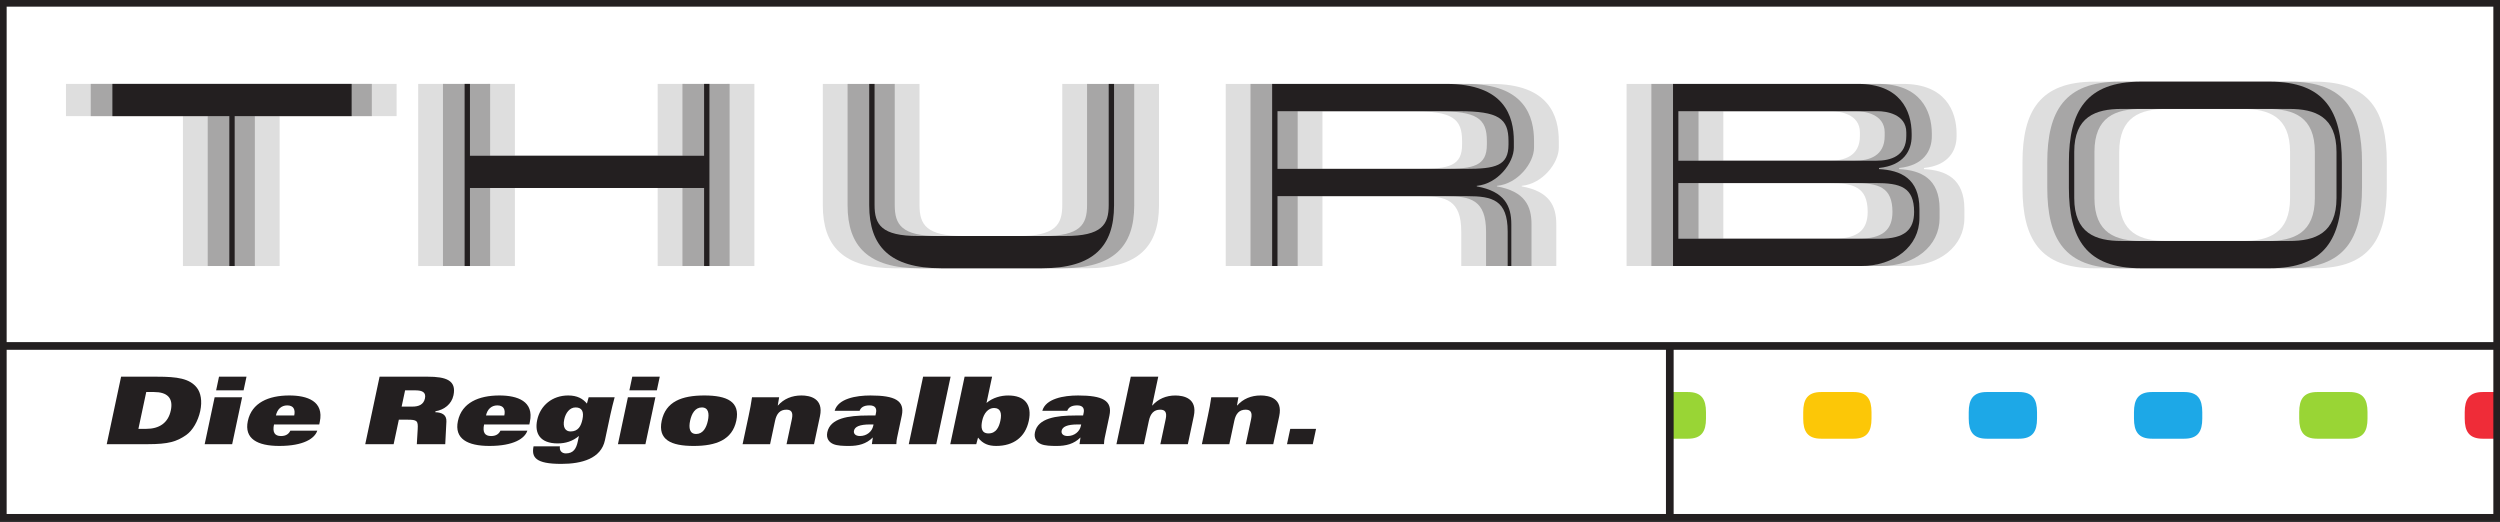 <?xml version="1.0" encoding="UTF-8" standalone="no"?>
<!-- Created with Inkscape (http://www.inkscape.org/) -->
<svg
   xmlns:svg="http://www.w3.org/2000/svg"
   xmlns="http://www.w3.org/2000/svg"
   version="1.0"
   width="1291.546"
   height="269.746"
   id="svg4805">
  <rect width="100%" height="100%" fill="#333333" stroke="none"/>
  <defs
     id="defs4807">
    <clipPath
       id="clipPath2444">
      <path
         d="M 16.583,508.208 L 99.612,508.208 L 99.612,526.11 L 16.583,526.11 L 16.583,508.208 z"
         id="path2446" />
    </clipPath>
  </defs>
  <g
     transform="translate(-112.799,-482.721)"
     id="layer1">
    <path
       d="M 1402.626,484.439 L 114.517,484.439 L 114.517,749.972 L 1402.626,749.972 L 1402.626,484.439 z"
       id="path2430"
       style="fill:#ffffff;fill-opacity:1;fill-rule:nonzero;stroke:none" />
    <g
       transform="matrix(15.691,0,0,-15.691,182.729,526.066)"
       id="g2432">
      <path
         d="M 0,0 L -2.285,0 L -2.285,-1.061 L 0,-1.061 L 1.566,-1.061 L 1.566,-5.996 L 2.466,-5.996 L 2.466,-1.061 L 3.85,-1.061 L 3.85,-5.996 L 4.75,-5.996 L 4.75,-1.061 L 6.316,-1.061 L 8.601,-1.061 L 8.601,0 L 6.316,0 L 0,0 z"
         id="path2434"
         style="fill:#dedede;fill-opacity:1;fill-rule:nonzero;stroke:none" />
    </g>
    <g
       transform="matrix(15.691,0,0,-15.691,488.405,563.195)"
       id="g2436">
      <path
         d="M 0,0 L -1.384,0 L -1.384,2.366 L -2.284,2.366 L -2.284,0 L -6.985,0 L -6.985,2.366 L -7.885,2.366 L -7.885,0 L -9.269,0 L -9.269,2.366 L -10.169,2.366 L -10.169,-3.63 L -9.269,-3.63 L -9.269,-1.061 L -7.885,-1.061 L -7.885,-3.63 L -6.985,-3.63 L -6.985,-1.061 L -2.284,-1.061 L -2.284,-3.63 L -1.384,-3.63 L -1.384,-1.061 L 0,-1.061 L 0,-3.63 L 0.9,-3.63 L 0.9,2.366 L 0,2.366 L 0,0 z"
         id="path2438"
         style="fill:#dedede;fill-opacity:1;fill-rule:nonzero;stroke:none" />
    </g>
    <g
       id="g5108">
      <path
         d="M 697.437,588.657 C 697.437,598.746 693.97,604.646 674.811,604.646 L 672.882,604.646 C 674.78,600.205 675.706,594.933 675.706,588.798 L 675.706,526.067 L 661.584,526.067 L 661.584,588.657 C 661.584,598.746 658.132,604.646 638.974,604.646 L 610.464,604.646 C 591.29,604.646 587.838,598.746 587.838,588.657 L 587.838,526.067 L 573.717,526.067 L 573.717,588.798 C 573.717,594.933 574.642,600.205 576.557,604.646 L 574.611,604.646 C 555.453,604.646 551.985,598.746 551.985,588.657 L 551.985,526.067 L 537.879,526.067 L 537.879,588.798 C 537.879,609.981 548.533,621.309 575.05,621.309 L 610.888,621.309 L 638.535,621.309 L 674.388,621.309 C 700.889,621.309 711.559,609.981 711.559,588.798 L 711.559,526.067 L 697.437,526.067 L 697.437,588.657 z"
         id="path2450"
         style="fill:#dedede;fill-opacity:1;fill-rule:nonzero;stroke:none" />
      <path
         d="M 903.988,557.403 C 903.988,568.355 897.366,569.971 881.644,569.971 L 877.941,569.971 C 880.671,566.456 882.256,562.439 882.256,558.987 L 882.256,555.614 C 882.256,550.656 881.534,545.101 878.914,540.159 C 899.03,540.253 903.988,544.034 903.988,555.567 L 903.988,557.403 z M 796.005,569.971 L 796.005,540.159 L 842.355,540.159 C 863.098,540.159 868.135,543.909 868.135,555.567 L 868.135,557.403 C 868.135,568.355 861.513,569.971 845.807,569.971 L 796.005,569.971 z M 760.167,540.159 L 781.883,540.159 L 781.883,569.971 L 760.167,569.971 L 760.167,540.159 z M 883.229,526.068 L 847.392,526.068 L 781.883,526.068 L 746.03,526.068 L 746.03,620.15 L 760.167,620.15 L 760.167,584.061 L 781.883,584.061 L 781.883,620.15 L 796.005,620.15 L 796.005,584.061 L 846.952,584.061 C 859.787,584.061 867.711,586.07 867.711,602.356 L 867.711,620.15 L 880.954,620.15 L 880.954,598.606 C 880.954,592.769 879.652,587.701 875.321,584.061 L 882.805,584.061 C 895.625,584.061 903.548,586.07 903.548,602.356 L 903.548,620.15 L 916.807,620.15 L 916.807,598.606 C 916.807,589.098 913.355,581.613 898.935,579.009 L 898.935,578.726 C 909.746,577.722 918.109,566.864 918.109,558.987 L 918.109,555.614 C 918.109,542.842 913.355,526.068 883.229,526.068"
         id="path2454"
         style="fill:#dedede;fill-opacity:1;fill-rule:nonzero;stroke:none" />
      <path
         d="M 1095.66,606.061 L 1089.133,606.061 C 1090.843,602.891 1091.8,599.298 1091.8,595.391 L 1091.8,590.684 C 1091.8,584.69 1090.388,580.375 1088.05,577.284 L 1093.495,577.284 C 1106.283,577.284 1113.485,579.293 1113.516,592.175 C 1113.485,601.338 1108.715,606.061 1095.66,606.061 M 1003.101,606.061 L 1003.101,577.284 L 1057.658,577.284 C 1070.445,577.284 1077.632,579.293 1077.679,592.175 C 1077.632,601.338 1072.878,606.061 1059.807,606.061 L 1003.101,606.061 z M 967.264,577.284 L 988.979,577.284 L 988.979,606.061 L 967.264,606.061 L 967.264,577.284 z M 967.264,540.16 L 988.979,540.16 L 988.979,565.767 L 967.264,565.767 L 967.264,540.16 z M 1058.803,540.16 C 1063.133,540.16 1073.662,541.588 1073.662,551.112 L 1073.662,552.932 C 1073.662,563.304 1065.723,565.752 1058.081,565.752 L 1003.101,565.752 L 1003.101,540.16 L 1058.803,540.16 z M 1109.499,551.112 L 1109.499,552.932 C 1109.499,563.304 1101.56,565.752 1093.934,565.752 L 1081.743,565.752 C 1086.12,562.551 1087.768,557.781 1087.768,553.074 L 1087.768,551.818 C 1087.768,547.958 1087.125,543.879 1085.524,540.16 L 1094.64,540.16 C 1098.971,540.16 1109.499,541.588 1109.499,551.112 M 1106.754,570.082 L 1106.754,569.502 C 1119.432,568.199 1123.605,560.574 1123.605,553.074 L 1123.605,551.818 C 1123.605,539.862 1117.564,526.07 1095.943,526.07 L 1060.105,526.07 L 988.964,526.07 L 953.126,526.07 L 953.126,620.151 L 988.964,620.151 L 1061.549,620.151 L 1097.386,620.151 C 1114.677,620.151 1127.638,609.952 1127.638,595.391 L 1127.638,590.684 C 1127.638,574.837 1117.847,570.663 1106.754,570.082"
         id="path2458"
         style="fill:#dedede;fill-opacity:1;fill-rule:nonzero;stroke:none" />
      <path
         d="M 1331.742,585.018 C 1331.742,603.172 1320.79,607.205 1307.233,607.205 L 1304.205,607.205 C 1308.347,600.301 1310.01,591.028 1310.01,579.683 L 1310.01,566.519 C 1310.01,555.175 1308.347,545.901 1304.205,538.998 L 1307.233,538.998 C 1320.79,538.998 1331.742,543.03 1331.742,561.184 L 1331.742,585.018 z M 1232.122,607.205 C 1218.581,607.205 1207.629,603.172 1207.629,585.018 L 1207.629,561.184 C 1207.629,543.03 1218.581,538.998 1232.122,538.998 L 1271.396,538.998 C 1284.937,538.998 1295.889,543.03 1295.889,561.184 L 1295.889,585.018 C 1295.889,603.172 1284.937,607.205 1271.396,607.205 L 1232.122,607.205 z M 1171.776,585.018 L 1171.776,561.184 C 1171.776,543.03 1182.743,538.998 1196.284,538.998 L 1199.313,538.998 C 1195.17,545.901 1193.507,555.175 1193.507,566.519 L 1193.507,579.683 C 1193.507,591.028 1195.17,600.301 1199.313,607.205 L 1196.284,607.205 C 1182.743,607.205 1171.776,603.172 1171.776,585.018 M 1308.677,524.907 L 1272.839,524.907 L 1230.678,524.907 L 1194.825,524.907 C 1166.598,524.907 1157.654,540.159 1157.654,566.519 L 1157.654,579.683 C 1157.654,606.059 1166.598,621.311 1194.825,621.311 L 1230.678,621.311 L 1272.839,621.311 L 1308.677,621.311 C 1336.936,621.311 1345.864,606.059 1345.864,579.683 L 1345.864,566.519 C 1345.864,540.159 1336.936,524.907 1308.677,524.907"
         id="path2462"
         style="fill:#dedede;fill-opacity:1;fill-rule:nonzero;stroke:none" />
      <path
         d="M 294.638,526.067 L 169.928,526.067 L 164.797,526.067 L 159.682,526.067 L 159.682,542.715 L 164.797,542.715 L 169.928,542.715 L 220.107,542.715 L 220.107,620.148 L 225.222,620.148 L 230.337,620.148 L 234.213,620.148 L 239.344,620.148 L 244.459,620.148 L 244.459,542.715 L 294.638,542.715 L 299.753,542.715 L 304.884,542.715 L 304.884,526.067 L 299.753,526.067 L 294.638,526.067 z"
         id="path2466"
         style="fill:#a7a6a6;fill-opacity:1;fill-rule:nonzero;stroke:none" />
      <path
         d="M 479.488,526.067 L 475.612,526.067 L 470.481,526.067 L 465.366,526.067 L 465.366,563.191 L 366.013,563.191 L 366.013,526.067 L 360.882,526.067 L 355.767,526.067 L 351.891,526.067 L 346.76,526.067 L 341.645,526.067 L 341.645,620.148 L 346.76,620.148 L 351.891,620.148 L 355.767,620.148 L 360.882,620.148 L 366.013,620.148 L 366.013,579.839 L 465.366,579.839 L 465.366,620.148 L 470.481,620.148 L 475.612,620.148 L 479.488,620.148 L 484.603,620.148 L 489.734,620.148 L 489.734,526.067 L 484.603,526.067 L 479.488,526.067 z"
         id="path2470"
         style="fill:#a7a6a6;fill-opacity:1;fill-rule:nonzero;stroke:none" />
      <path
         d="M 688.516,526.067 L 684.64,526.067 L 679.509,526.067 L 674.394,526.067 L 674.394,588.657 C 674.394,598.746 670.942,604.646 651.768,604.646 L 597.667,604.646 C 578.493,604.646 575.041,598.746 575.041,588.657 L 575.041,526.067 L 569.91,526.067 L 564.795,526.067 L 560.919,526.067 L 555.804,526.067 L 550.673,526.067 L 550.673,588.798 C 550.673,609.981 561.343,621.309 587.86,621.309 L 592.975,621.309 L 598.09,621.309 L 651.345,621.309 L 656.46,621.309 L 661.575,621.309 C 688.092,621.309 698.762,609.981 698.762,588.798 L 698.762,526.067 L 693.631,526.067 L 688.516,526.067 z"
         id="path2474"
         style="fill:#a7a6a6;fill-opacity:1;fill-rule:nonzero;stroke:none" />
      <path
         d="M 783.203,569.972 L 783.203,540.16 L 855.144,540.16 C 875.903,540.16 880.94,543.91 880.94,555.568 L 880.94,557.404 C 880.94,568.356 874.318,569.972 858.612,569.972 L 783.203,569.972 z M 870.443,526.07 L 865.312,526.07 L 860.197,526.07 L 769.081,526.07 L 763.966,526.07 L 758.835,526.07 L 758.835,620.151 L 763.966,620.151 L 769.081,620.151 L 772.957,620.151 L 778.087,620.151 L 783.203,620.151 L 783.203,584.063 L 859.757,584.063 C 872.592,584.063 880.516,586.071 880.516,602.358 L 880.516,620.151 L 885.631,620.151 L 890.746,620.151 L 893.775,620.151 L 898.89,620.151 L 904.005,620.151 L 904.005,598.608 C 904.005,589.099 900.553,581.615 886.133,579.01 L 886.133,578.728 C 896.944,577.724 905.307,566.866 905.307,558.989 L 905.307,555.616 C 905.307,542.843 900.553,526.07 870.443,526.07"
         id="path2478"
         style="fill:#a7a6a6;fill-opacity:1;fill-rule:nonzero;stroke:none" />
      <path
         d="M 990.294,606.061 L 990.294,577.284 L 1070.458,577.284 C 1083.277,577.284 1090.479,579.308 1090.479,592.269 L 1090.479,592.081 C 1090.479,601.307 1085.725,606.061 1072.608,606.061 L 990.294,606.061 z M 1071.603,540.16 C 1075.934,540.16 1086.462,541.588 1086.462,551.112 L 1086.462,552.932 C 1086.462,563.304 1078.523,565.752 1070.882,565.752 L 990.294,565.752 L 990.294,540.16 L 1071.603,540.16 z M 1093.947,570.082 L 1093.947,569.502 C 1106.625,568.199 1110.814,560.574 1110.814,553.074 L 1110.814,551.818 C 1110.814,539.862 1104.773,526.07 1083.136,526.07 L 1078.021,526.07 L 1072.906,526.07 L 976.173,526.07 L 971.058,526.07 L 965.927,526.07 L 965.927,620.151 L 971.058,620.151 L 976.173,620.151 L 1074.349,620.151 L 1079.464,620.151 L 1084.58,620.151 C 1101.886,620.151 1114.831,609.952 1114.831,595.391 L 1114.831,590.684 C 1114.831,574.837 1105.04,570.663 1093.947,570.082"
         id="path2482"
         style="fill:#a7a6a6;fill-opacity:1;fill-rule:nonzero;stroke:none" />
      <path
         d="M 1219.317,607.208 C 1205.776,607.208 1194.824,603.175 1194.824,585.021 L 1194.824,561.187 C 1194.824,543.033 1205.776,539.001 1219.317,539.001 L 1284.198,539.001 C 1297.739,539.001 1308.691,543.033 1308.691,561.187 L 1308.691,585.021 C 1308.691,603.175 1297.739,607.208 1284.198,607.208 L 1219.317,607.208 z M 1295.887,524.91 L 1290.756,524.91 L 1285.641,524.91 L 1217.873,524.91 L 1212.758,524.91 L 1207.643,524.91 C 1179.4,524.91 1170.456,540.162 1170.456,566.522 L 1170.456,579.687 C 1170.456,606.063 1179.4,621.298 1207.643,621.298 L 1212.758,621.298 L 1217.873,621.298 L 1285.641,621.298 L 1290.756,621.298 L 1295.887,621.298 C 1324.13,621.298 1333.058,606.063 1333.058,579.687 L 1333.058,566.522 C 1333.058,540.162 1324.13,524.91 1295.887,524.91"
         id="path2486"
         style="fill:#a7a6a6;fill-opacity:1;fill-rule:nonzero;stroke:none" />
      <path
         d="M 170.865,526.067 L 170.865,542.715 L 219.93,542.715 L 231.274,542.715 L 231.274,620.148 L 234.036,620.148 L 234.036,542.715 L 245.396,542.715 L 294.46,542.715 L 294.46,526.067 L 170.865,526.067 z"
         id="path2490"
         style="fill:#231f20;fill-opacity:1;fill-rule:nonzero;stroke:none" />
      <path
         d="M 476.546,526.067 L 476.546,563.191 L 465.186,563.191 L 366.947,563.191 L 355.586,563.191 L 355.586,526.067 L 352.825,526.067 L 352.825,620.148 L 355.586,620.148 L 355.586,579.839 L 366.947,579.839 L 465.186,579.839 L 476.546,579.839 L 476.546,620.148 L 479.307,620.148 L 479.307,526.067 L 476.546,526.067 z"
         id="path2494"
         style="fill:#231f20;fill-opacity:1;fill-rule:nonzero;stroke:none" />
      <path
         d="M 688.337,588.803 L 688.337,526.072 L 685.575,526.072 L 685.575,588.662 C 685.575,598.751 682.123,604.65 662.949,604.65 L 651.589,604.65 L 598.602,604.65 L 587.242,604.65 C 568.068,604.65 564.616,598.751 564.616,588.662 L 564.616,526.072 L 561.854,526.072 L 561.854,588.803 C 561.854,609.985 572.524,621.298 599.041,621.298 L 651.166,621.298 C 677.667,621.298 688.337,609.985 688.337,588.803"
         id="path2498"
         style="fill:#231f20;fill-opacity:1;fill-rule:nonzero;stroke:none" />
      <path
         d="M 869.79,569.972 L 858.43,569.972 L 784.15,569.972 L 772.775,569.972 L 772.775,540.16 L 784.15,540.16 L 854.978,540.16 L 866.338,540.16 C 887.081,540.16 892.118,543.91 892.118,555.584 L 892.118,557.404 C 892.118,568.356 885.496,569.972 869.79,569.972 M 875.721,579.01 L 875.721,578.728 C 886.532,577.724 894.879,566.85 894.879,558.989 L 894.879,555.616 C 894.879,542.843 890.125,526.07 860.015,526.07 L 770.013,526.07 L 770.013,620.151 L 772.775,620.151 L 772.775,584.063 L 784.15,584.063 L 859.575,584.063 L 870.935,584.063 C 883.77,584.063 891.694,586.071 891.694,602.358 L 891.694,620.151 L 893.577,620.151 L 893.577,598.608 C 893.577,589.099 890.125,581.615 875.721,579.01"
         id="path2502"
         style="fill:#231f20;fill-opacity:1;fill-rule:nonzero;stroke:none" />
      <path
         d="M 1083.795,606.061 L 1072.435,606.061 L 991.236,606.061 L 979.876,606.061 L 979.876,577.284 L 991.236,577.284 L 1070.27,577.284 L 1081.63,577.284 C 1094.449,577.284 1101.667,579.308 1101.667,592.269 L 1101.667,592.081 C 1101.667,601.307 1096.897,606.061 1083.795,606.061 M 979.876,540.16 L 991.236,540.16 L 1071.415,540.16 L 1082.775,540.16 C 1087.106,540.16 1097.634,541.588 1097.634,551.112 L 1097.634,552.932 C 1097.634,563.304 1089.695,565.752 1082.069,565.752 L 1070.709,565.752 L 991.236,565.752 L 979.876,565.752 L 979.876,540.16 z M 1104.412,595.391 L 1104.412,590.684 C 1104.412,574.837 1094.622,570.663 1083.528,570.082 L 1083.528,569.502 C 1096.206,568.199 1100.396,560.574 1100.396,553.074 L 1100.396,551.834 C 1100.396,539.862 1094.339,526.07 1072.733,526.07 L 977.114,526.07 L 977.114,620.151 L 1074.161,620.151 C 1091.452,620.151 1104.412,609.952 1104.412,595.391"
         id="path2506"
         style="fill:#231f20;fill-opacity:1;fill-rule:nonzero;stroke:none" />
      <path
         d="M 1295.384,607.213 L 1284.024,607.213 L 1220.272,607.213 L 1208.897,607.213 C 1195.356,607.213 1184.388,603.18 1184.388,585.026 L 1184.388,561.192 C 1184.388,543.038 1195.356,538.99 1208.897,538.99 L 1220.272,538.99 L 1284.024,538.99 L 1295.384,538.99 C 1308.925,538.99 1319.877,543.038 1319.877,561.192 L 1319.877,585.026 C 1319.877,603.18 1308.925,607.213 1295.384,607.213 M 1322.638,579.691 L 1322.638,566.511 C 1322.638,540.151 1313.71,524.915 1285.467,524.915 L 1218.829,524.915 C 1190.57,524.915 1181.626,540.151 1181.626,566.511 L 1181.626,579.691 C 1181.626,606.067 1190.57,621.303 1218.829,621.303 L 1285.467,621.303 C 1313.71,621.303 1322.638,606.067 1322.638,579.691"
         id="path2510"
         style="fill:#231f20;fill-opacity:1;fill-rule:nonzero;stroke:none" />
      <path
         d="M 115.419,661.446 L 1402.289,661.446"
         id="path2514"
         style="fill:#ffffff;fill-opacity:1;fill-rule:nonzero;stroke:#231f20;stroke-width:3.97;stroke-linecap:butt;stroke-linejoin:miter;stroke-miterlimit:4;stroke-dasharray:none;stroke-opacity:1" />
      <path
         d="M 184.302,704.269 L 188.366,704.269 C 195.019,704.269 199.664,701.272 201.044,694.76 C 202.441,688.233 199.067,685.252 192.399,685.252 L 188.351,685.252 L 184.302,704.269 z M 175.359,677.328 L 194.031,677.328 C 204.324,677.328 210.788,678.238 214.538,683.071 C 216.515,685.628 217.347,689.833 216.249,695.043 C 215.15,700.158 212.404,705.132 208.858,707.548 C 204.057,710.843 199.899,712.193 189.135,712.193 L 167.937,712.193 L 175.359,677.328 z"
         id="path2518"
         style="fill:#231f20;fill-opacity:1;fill-rule:nonzero;stroke:none" />
      <path
         d="M 240.147,677.326 L 238.641,684.372 L 224.456,684.372 L 225.947,677.326 L 240.147,677.326 z M 237.888,687.949 L 232.741,712.191 L 218.541,712.191 L 223.688,687.949 L 237.888,687.949 z"
         id="path2522"
         style="fill:#231f20;fill-opacity:1;fill-rule:nonzero;stroke:none" />
      <path
         d="M 264.807,697.365 C 265.466,694.227 264.414,692.156 261.182,692.156 C 258.138,692.156 256.02,694.18 255.345,697.365 L 264.807,697.365 z M 254.357,701.994 C 253.478,706.105 254.733,707.988 257.965,707.988 C 260.711,707.988 262.092,706.732 262.798,705.195 L 276.716,705.195 C 275.413,709.243 269.624,713.103 257.118,713.103 C 245.774,713.103 238.886,709.384 240.831,700.221 C 242.84,690.791 251.548,687.025 262.265,687.025 C 271.538,687.025 280.278,689.975 278.002,700.691 L 277.736,701.994 L 254.357,701.994 z"
         id="path2526"
         style="fill:#231f20;fill-opacity:1;fill-rule:nonzero;stroke:none" />
      <path
         d="M 320.29,692.777 L 325.892,692.777 C 329.03,692.777 331.65,691.804 332.341,688.525 C 333,685.434 331.007,684.383 327.43,684.383 L 322.079,684.383 L 320.29,692.777 z M 308.899,677.322 L 333.722,677.322 C 343.23,677.322 348.706,679.205 347.074,686.94 C 346.101,691.522 342.289,694.425 337.785,695.193 L 337.676,695.68 C 341.049,695.774 343.591,696.982 343.418,700.497 L 342.822,712.186 L 328.136,712.186 L 328.591,704.42 C 328.826,700.12 328.324,699.54 323.287,699.54 L 318.847,699.54 L 316.164,712.186 L 301.493,712.186 L 308.899,677.322 z"
         id="path2530"
         style="fill:#231f20;fill-opacity:1;fill-rule:nonzero;stroke:none" />
      <path
         d="M 373.342,697.365 C 374.017,694.227 372.95,692.156 369.717,692.156 C 366.673,692.156 364.555,694.18 363.881,697.365 L 373.342,697.365 z M 362.892,701.994 C 362.013,706.105 363.269,707.988 366.501,707.988 C 369.247,707.988 370.628,706.732 371.334,705.195 L 385.251,705.195 C 383.949,709.243 378.159,713.103 365.654,713.103 C 354.309,713.103 347.421,709.384 349.367,700.221 C 351.375,690.791 360.083,687.025 370.8,687.025 C 380.073,687.025 388.813,689.975 386.538,700.691 L 386.271,701.994 L 362.892,701.994 z"
         id="path2534"
         style="fill:#231f20;fill-opacity:1;fill-rule:nonzero;stroke:none" />
      <path
         d="M 407.557,705.618 C 411.558,705.618 412.986,702.763 413.708,699.389 C 414.555,695.388 413.472,693.207 410.146,693.207 C 407.102,693.207 405,696.063 404.293,699.389 C 403.383,703.688 405.047,705.618 407.557,705.618 M 416.909,687.951 L 430.34,687.951 C 429.571,690.853 428.802,693.835 428.159,696.832 L 425.319,710.153 C 423.311,719.614 413.41,722.376 402.74,722.376 C 389.513,722.376 387.285,719.002 388.446,713.291 L 402.065,713.291 C 401.877,714.405 402.112,715.331 402.662,715.958 C 403.195,716.586 404.089,716.963 405.094,716.963 C 409.11,716.963 410.523,714.405 411.291,710.781 L 411.888,707.941 C 408.655,710.686 404.937,711.8 400.936,711.8 C 391.804,711.8 388.854,706.638 390.329,699.687 C 391.913,692.25 398.08,687.025 406.349,687.025 C 410.978,687.025 413.912,688.672 416.014,691.23 L 416.909,687.951 z"
         id="path2538"
         style="fill:#231f20;fill-opacity:1;fill-rule:nonzero;stroke:none" />
      <path
         d="M 453.645,677.326 L 452.139,684.372 L 437.955,684.372 L 439.445,677.326 L 453.645,677.326 z M 451.386,687.949 L 446.239,712.191 L 432.039,712.191 L 437.186,687.949 L 451.386,687.949 z"
         id="path2542"
         style="fill:#231f20;fill-opacity:1;fill-rule:nonzero;stroke:none" />
      <path
         d="M 472.46,706.922 C 475.881,706.922 477.716,703.784 478.501,700.065 C 479.301,696.347 478.799,693.209 475.378,693.209 C 471.942,693.209 470.122,696.347 469.322,700.065 C 468.537,703.784 469.039,706.922 472.46,706.922 M 476.681,687.026 C 488.37,687.026 495.274,690.212 493.187,700.065 C 491.085,709.919 482.831,713.104 471.142,713.104 C 459.468,713.104 452.564,709.919 454.651,700.065 C 456.738,690.212 465.007,687.026 476.681,687.026"
         id="path2546"
         style="fill:#231f20;fill-opacity:1;fill-rule:nonzero;stroke:none" />
      <path
         d="M 499.577,697.459 C 500.267,694.227 500.895,691.042 501.303,687.951 L 515.314,687.951 L 514.608,692.203 L 514.702,692.203 C 517.746,688.766 521.936,687.025 526.847,687.025 C 531.193,687.025 538.38,688.484 536.418,697.71 L 533.343,712.193 L 519.143,712.193 L 521.904,699.201 C 522.658,695.623 521.528,694.368 519.064,694.368 C 515.785,694.368 513.996,696.392 513.212,700.111 L 510.638,712.193 L 496.438,712.193 L 499.577,697.459 z"
         id="path2550"
         style="fill:#231f20;fill-opacity:1;fill-rule:nonzero;stroke:none" />
      <path
         d="M 562.295,702 C 556.788,702 554.403,703.208 553.979,705.232 C 553.681,706.629 554.607,707.978 557.07,707.978 C 560.585,707.978 563.299,705.672 563.911,702.769 L 564.084,702 L 562.295,702 z M 544,694.955 C 544.863,691.817 547.593,689.84 551.092,688.632 C 554.575,687.423 558.765,687.031 562.484,687.031 C 575.177,687.031 580.308,689.683 578.676,697.418 L 576.229,708.951 C 576.025,709.861 575.915,710.834 575.868,712.183 L 563.221,712.183 L 563.723,708.716 C 560.303,712.089 556.317,713.109 551.343,713.109 C 548.299,713.109 545.287,712.968 543.419,712.183 C 541.16,711.273 539.512,709.249 540.203,706.001 C 541.741,698.768 551.061,697.371 561.15,697.371 L 565.073,697.371 L 565.355,696.006 C 565.794,693.982 565.167,692.146 562.029,692.146 C 558.734,692.146 557.447,693.449 556.882,694.955 L 544,694.955 z"
         id="path2554"
         style="fill:#231f20;fill-opacity:1;fill-rule:nonzero;stroke:none" />
      <path
         d="M 603.894,677.326 L 596.488,712.191 L 582.288,712.191 L 589.694,677.326 L 603.894,677.326 z"
         id="path2558"
         style="fill:#231f20;fill-opacity:1;fill-rule:nonzero;stroke:none" />
      <path
         d="M 623.495,706.633 C 627.449,706.633 628.94,703.26 629.615,700.075 C 630.446,696.199 629.709,693.5 626.335,693.5 C 623.385,693.5 621.047,696.152 620.216,700.075 C 619.525,703.26 619.588,706.633 623.495,706.633 M 611.131,677.323 L 625.331,677.323 L 622.444,690.896 C 625.692,688.15 629.881,687.036 633.647,687.036 C 642.198,687.036 646.074,691.712 644.285,700.169 C 642.497,708.563 636.362,713.098 627.481,713.098 C 623.527,713.098 620.608,712.047 618.066,708.799 L 617.156,712.188 L 603.725,712.188 L 611.131,677.323 z"
         id="path2562"
         style="fill:#231f20;fill-opacity:1;fill-rule:nonzero;stroke:none" />
      <path
         d="M 669.574,702 C 664.067,702 661.682,703.208 661.258,705.232 C 660.96,706.629 661.886,707.978 664.349,707.978 C 667.864,707.978 670.578,705.672 671.19,702.769 L 671.363,702 L 669.574,702 z M 651.279,694.955 C 652.142,691.817 654.872,689.84 658.371,688.632 C 661.854,687.423 666.044,687.031 669.762,687.031 C 682.456,687.031 687.587,689.683 685.955,697.418 L 683.507,708.951 C 683.303,709.861 683.193,710.834 683.146,712.183 L 670.5,712.183 L 671.002,708.716 C 667.581,712.089 663.596,713.109 658.622,713.109 C 655.578,713.109 652.565,712.968 650.698,712.183 C 648.439,711.273 646.791,709.249 647.481,706.001 C 649.019,698.768 658.339,697.371 668.429,697.371 L 672.351,697.371 L 672.634,696.006 C 673.073,693.982 672.445,692.146 669.307,692.146 C 666.028,692.146 664.726,693.449 664.161,694.955 L 651.279,694.955 z"
         id="path2566"
         style="fill:#231f20;fill-opacity:1;fill-rule:nonzero;stroke:none" />
      <path
         d="M 696.979,677.326 L 711.179,677.326 L 708.01,692.201 L 708.12,692.201 C 711.164,688.765 715.337,687.039 719.982,687.039 C 724.328,687.039 731.499,688.482 729.537,697.709 L 726.462,712.191 L 712.262,712.191 L 715.024,699.199 C 715.777,695.622 714.647,694.366 712.184,694.366 C 708.904,694.366 707.115,696.406 706.331,700.109 L 703.758,712.191 L 689.573,712.191 L 696.979,677.326 z"
         id="path2570"
         style="fill:#231f20;fill-opacity:1;fill-rule:nonzero;stroke:none" />
      <path
         d="M 736.83,697.459 C 737.521,694.227 738.148,691.042 738.556,687.951 L 752.568,687.951 L 751.846,692.203 L 751.956,692.203 C 755,688.766 759.174,687.025 764.101,687.025 C 768.447,687.025 775.633,688.484 773.672,697.71 L 770.581,712.193 L 756.397,712.193 L 759.158,699.201 C 759.911,695.623 758.782,694.368 756.318,694.368 C 753.039,694.368 751.25,696.392 750.466,700.111 L 747.892,712.193 L 733.708,712.193 L 736.83,697.459 z"
         id="path2574"
         style="fill:#231f20;fill-opacity:1;fill-rule:nonzero;stroke:none" />
      <path
         d="M 779.365,704.269 L 792.702,704.269 L 791.007,712.193 L 777.686,712.193 L 779.365,704.269 z"
         id="path2578"
         style="fill:#231f20;fill-opacity:1;fill-rule:nonzero;stroke:none" />
      <path
         d="M 1403.801,685.25 L 1395.423,685.25 C 1388.346,685.25 1386.118,689.063 1386.118,695.669 L 1386.118,698.964 C 1386.118,705.554 1388.346,709.367 1395.423,709.367 L 1403.801,709.367 L 1403.801,685.25 z"
         id="path2582"
         style="fill:#ef2c38;fill-opacity:1;fill-rule:nonzero;stroke:none" />
      <path
         d="M 975.363,709.368 L 984.84,709.368 C 991.917,709.368 994.145,705.556 994.145,698.965 L 994.145,695.67 C 994.145,689.065 991.917,685.252 984.84,685.252 L 975.442,685.252 L 975.363,709.368 z"
         id="path2586"
         style="fill:#99d535;fill-opacity:1;fill-rule:nonzero;stroke:none" />
      <path
         d="M 1079.659,698.961 L 1079.659,695.666 C 1079.659,689.06 1077.431,685.247 1070.354,685.247 L 1053.675,685.247 C 1046.599,685.247 1044.371,689.06 1044.371,695.666 L 1044.371,698.961 C 1044.371,705.567 1046.599,709.364 1053.675,709.364 L 1070.354,709.364 C 1077.431,709.364 1079.659,705.567 1079.659,698.961"
         id="path2590"
         style="fill:#fcc707;fill-opacity:1;fill-rule:nonzero;stroke:none" />
      <path
         d="M 1165.167,698.961 L 1165.167,695.666 C 1165.167,689.06 1162.939,685.247 1155.862,685.247 L 1139.183,685.247 C 1132.107,685.247 1129.879,689.06 1129.879,695.666 L 1129.879,698.961 C 1129.879,705.567 1132.107,709.364 1139.183,709.364 L 1155.862,709.364 C 1162.939,709.364 1165.167,705.567 1165.167,698.961"
         id="path2594"
         style="fill:#1da8e7;fill-opacity:1;fill-rule:nonzero;stroke:none" />
      <path
         d="M 1250.536,698.961 L 1250.536,695.666 C 1250.536,689.06 1248.308,685.247 1241.232,685.247 L 1224.553,685.247 C 1217.476,685.247 1215.248,689.06 1215.248,695.666 L 1215.248,698.961 C 1215.248,705.567 1217.476,709.364 1224.553,709.364 L 1241.232,709.364 C 1248.308,709.364 1250.536,705.567 1250.536,698.961"
         id="path2598"
         style="fill:#1da8e7;fill-opacity:1;fill-rule:nonzero;stroke:none" />
      <path
         d="M 1335.9,698.961 L 1335.9,695.666 C 1335.9,689.06 1333.672,685.247 1326.58,685.247 L 1309.916,685.247 C 1302.84,685.247 1300.612,689.06 1300.612,695.666 L 1300.612,698.961 C 1300.612,705.567 1302.84,709.364 1309.916,709.364 L 1326.58,709.364 C 1333.672,709.364 1335.9,705.567 1335.9,698.961"
         id="path2602"
         style="fill:#99d535;fill-opacity:1;fill-rule:nonzero;stroke:none" />
      <path
         d="M 975.448,750.483 L 975.448,662.066"
         id="path2606"
         style="fill:#ffffff;fill-opacity:1;fill-rule:nonzero;stroke:#231f20;stroke-width:3.97;stroke-linecap:butt;stroke-linejoin:miter;stroke-miterlimit:4;stroke-dasharray:none;stroke-opacity:1" />
      <path
         d="M 1402.626,484.44 L 114.517,484.44 L 114.517,749.973 L 1402.626,749.973 L 1402.626,484.44 z"
         id="path2608"
         style="fill:none;stroke:#231f20;stroke-width:3.436;stroke-linecap:butt;stroke-linejoin:miter;stroke-miterlimit:4;stroke-dasharray:none;stroke-opacity:1" />
    </g>
  </g>
</svg>
